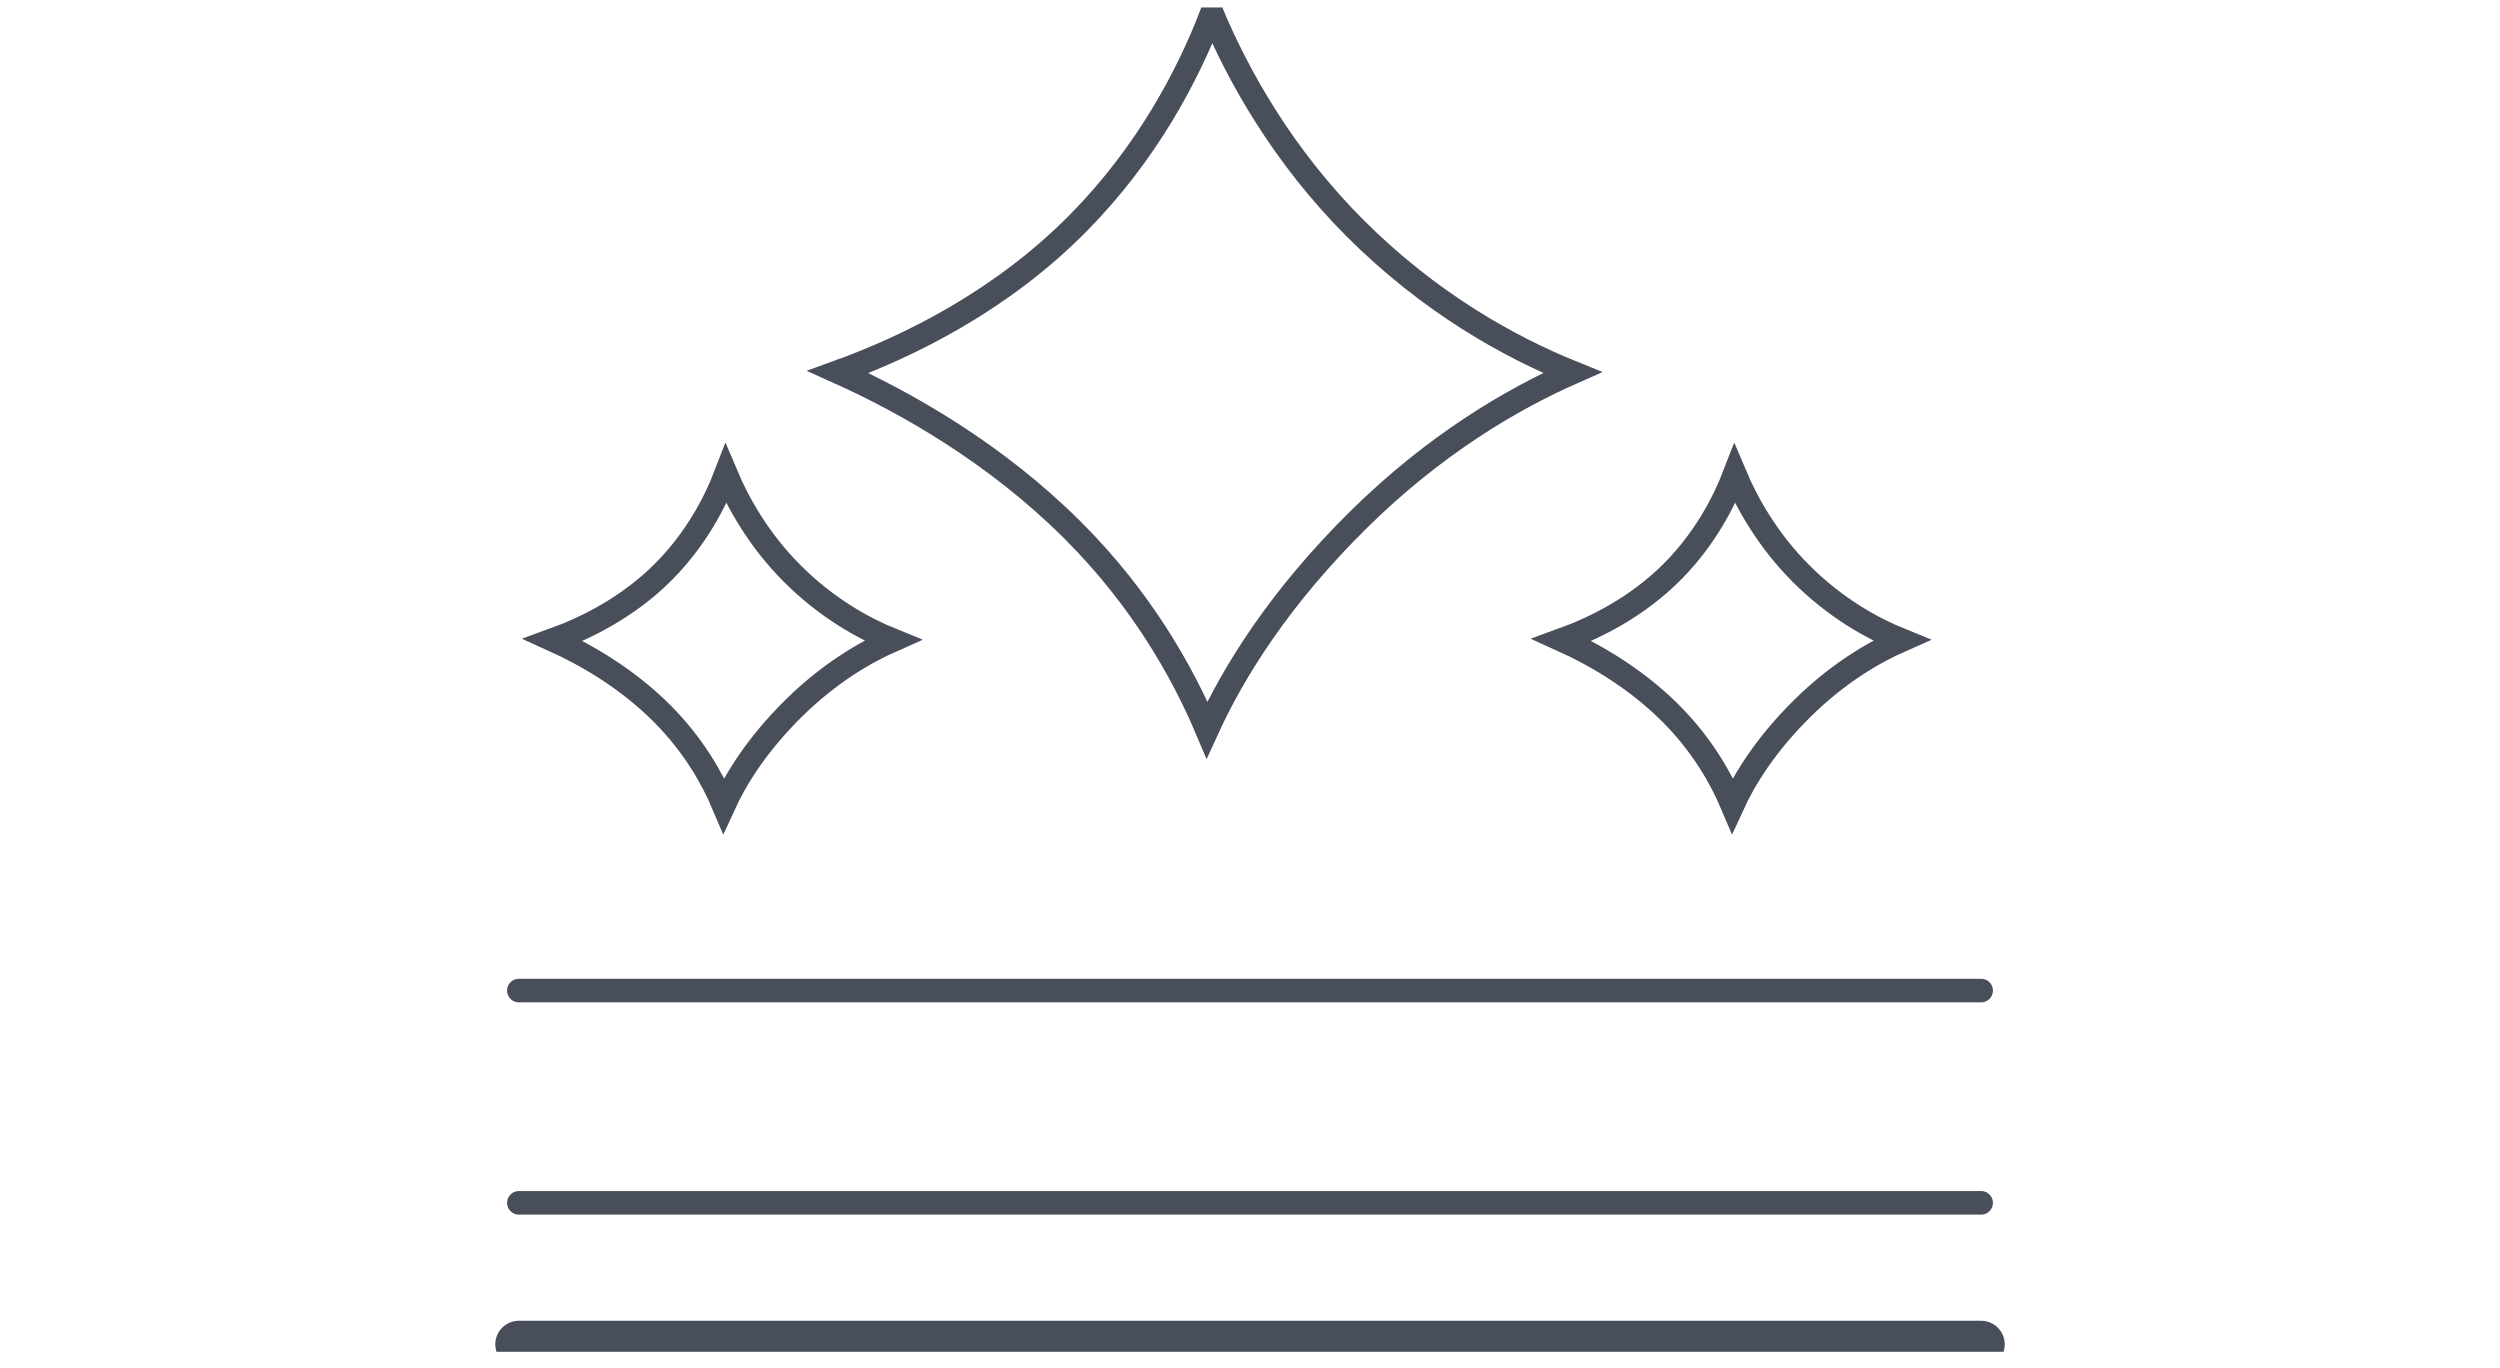<svg width="106" height="58" viewBox="0 0 106 58" fill="none" xmlns="http://www.w3.org/2000/svg">
<g clip-path="url(#clip0_1302_2204)">
<path d="M35.532 15.772C38.424 17.073 42.223 19.221 45.508 22.508C48.38 25.383 50.128 28.463 51.177 30.946C52.301 28.485 54.242 25.351 57.597 22.039C60.831 18.845 64.1 16.929 66.669 15.795C64.005 14.717 60.633 12.854 57.455 9.676C54.402 6.619 52.518 3.255 51.383 0.557C50.361 3.218 48.629 6.499 45.732 9.441C42.463 12.758 38.535 14.686 35.532 15.772Z" stroke="#494E5B" stroke-miterlimit="10"/>
<path d="M23.455 27.133C24.79 27.736 26.547 28.727 28.066 30.247C29.395 31.577 30.201 32.999 30.685 34.147C31.205 33.01 32.102 31.561 33.653 30.03C35.148 28.554 36.658 27.668 37.846 27.144C36.615 26.645 35.056 25.786 33.588 24.315C32.177 22.902 31.306 21.347 30.78 20.1C30.307 21.329 29.508 22.846 28.168 24.206C26.657 25.739 24.842 26.631 23.455 27.133Z" stroke="#494E5B" stroke-miterlimit="10"/>
<path d="M66.226 27.133C67.562 27.736 69.319 28.727 70.838 30.247C72.166 31.577 72.973 32.999 73.457 34.147C73.977 33.01 74.874 31.561 76.424 30.03C77.92 28.554 79.429 27.668 80.618 27.144C79.386 26.645 77.828 25.786 76.36 24.315C74.949 22.902 74.078 21.347 73.552 20.1C73.079 21.329 72.279 22.846 70.94 24.206C69.428 25.739 67.614 26.631 66.226 27.133Z" stroke="#494E5B" stroke-miterlimit="10"/>
<path d="M22 42H84" stroke="#494E5B" stroke-miterlimit="10" stroke-linecap="round"/>
<path d="M22 51H84" stroke="#494E5B" stroke-miterlimit="10" stroke-linecap="round"/>
<path d="M22 57H84" stroke="#494E5B" stroke-width="2" stroke-miterlimit="10" stroke-linecap="round"/>
</g>
<defs>
<clipPath id="clip0_1302_2204">
<rect width="105" height="57" fill="white" transform="translate(0.5 0.316)"/>
</clipPath>
</defs>
</svg>
